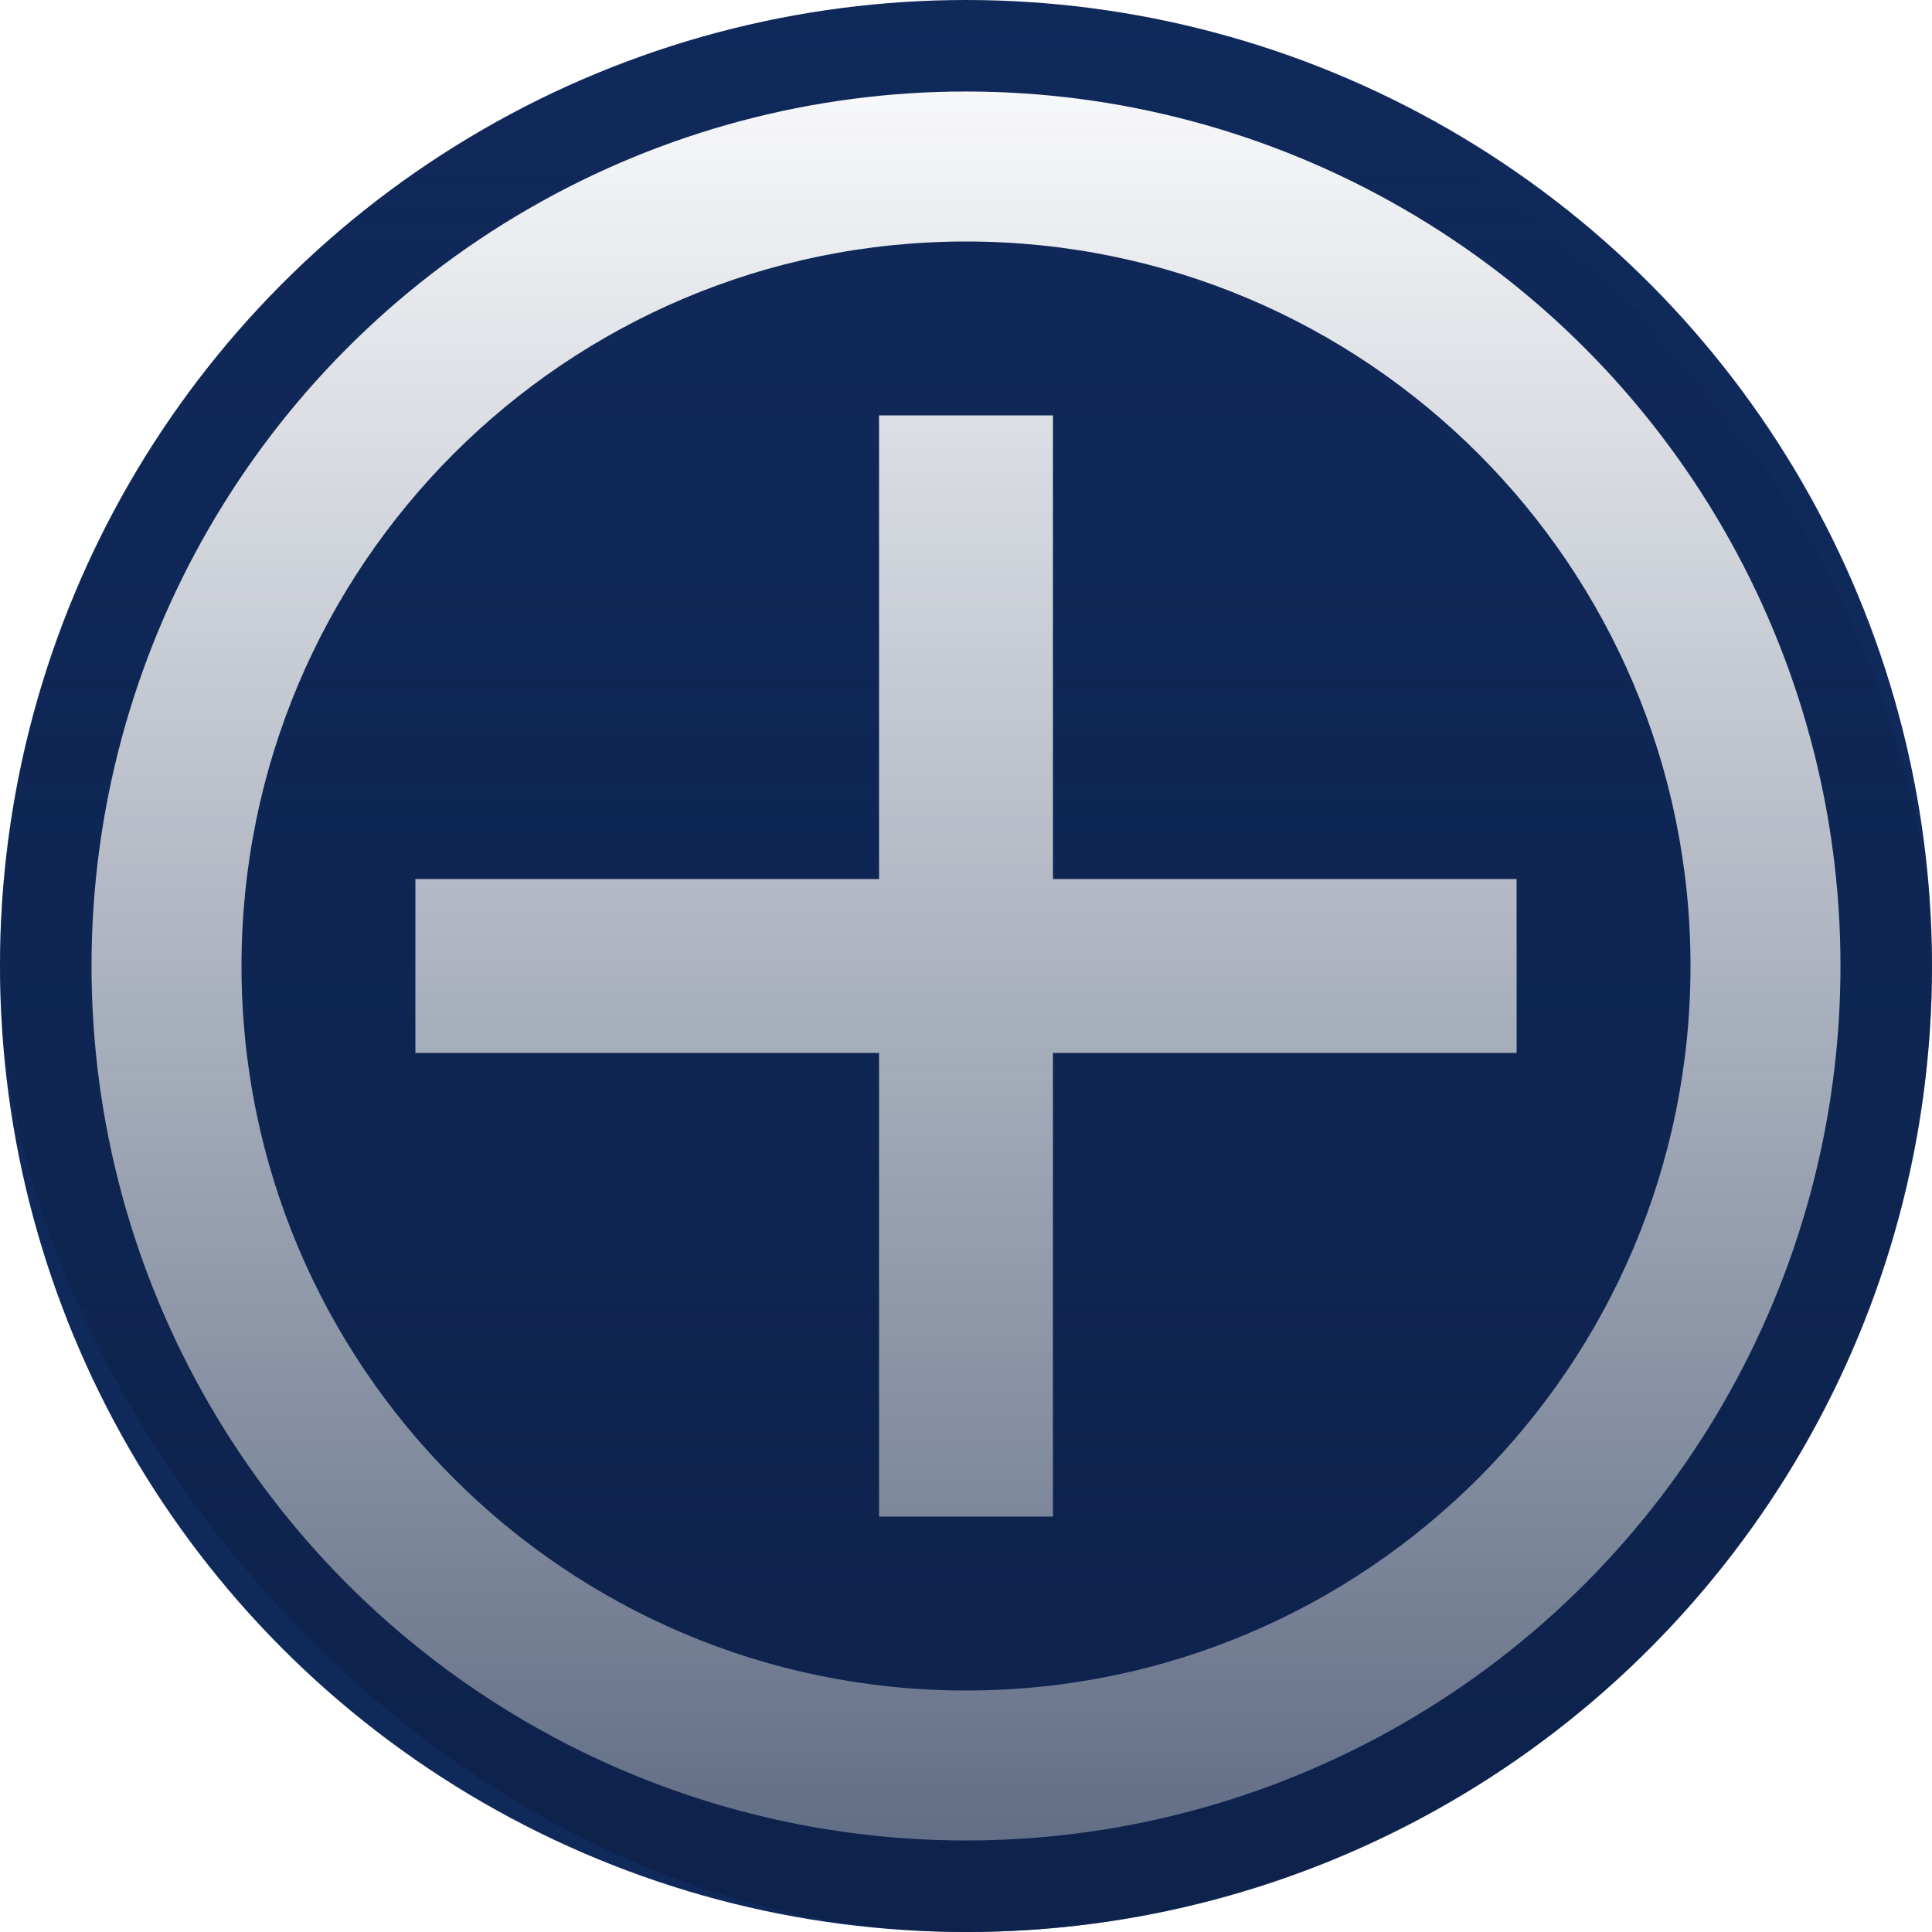 <svg width="190" height="190" viewBox="0 0 190 190" fill="none" xmlns="http://www.w3.org/2000/svg">
<circle cx="95" cy="95" r="90.5" stroke="#10295B" stroke-width="9"/>
<path d="M95 23.75C134.35 23.75 166.25 55.65 166.25 95C166.25 134.35 134.35 166.25 95 166.25C55.65 166.25 23.75 134.35 23.75 95C23.75 55.65 55.65 23.75 95 23.75ZM86.45 40.85V86.449H40.851V103.55H86.45V149.149H103.55V103.55H149.15V86.449H103.55V40.85H86.45Z" fill="#10295B"/>
<rect width="190" height="190" rx="95" fill="url(#paint0_linear_1074_16019)"/>
<defs>
<linearGradient id="paint0_linear_1074_16019" x1="95" y1="-5.65256e-08" x2="95" y2="280.529" gradientUnits="userSpaceOnUse">
<stop stop-color="#0C1F44" stop-opacity="0"/>
<stop offset="1" stop-color="#0C1F44"/>
</linearGradient>
</defs>
</svg>
